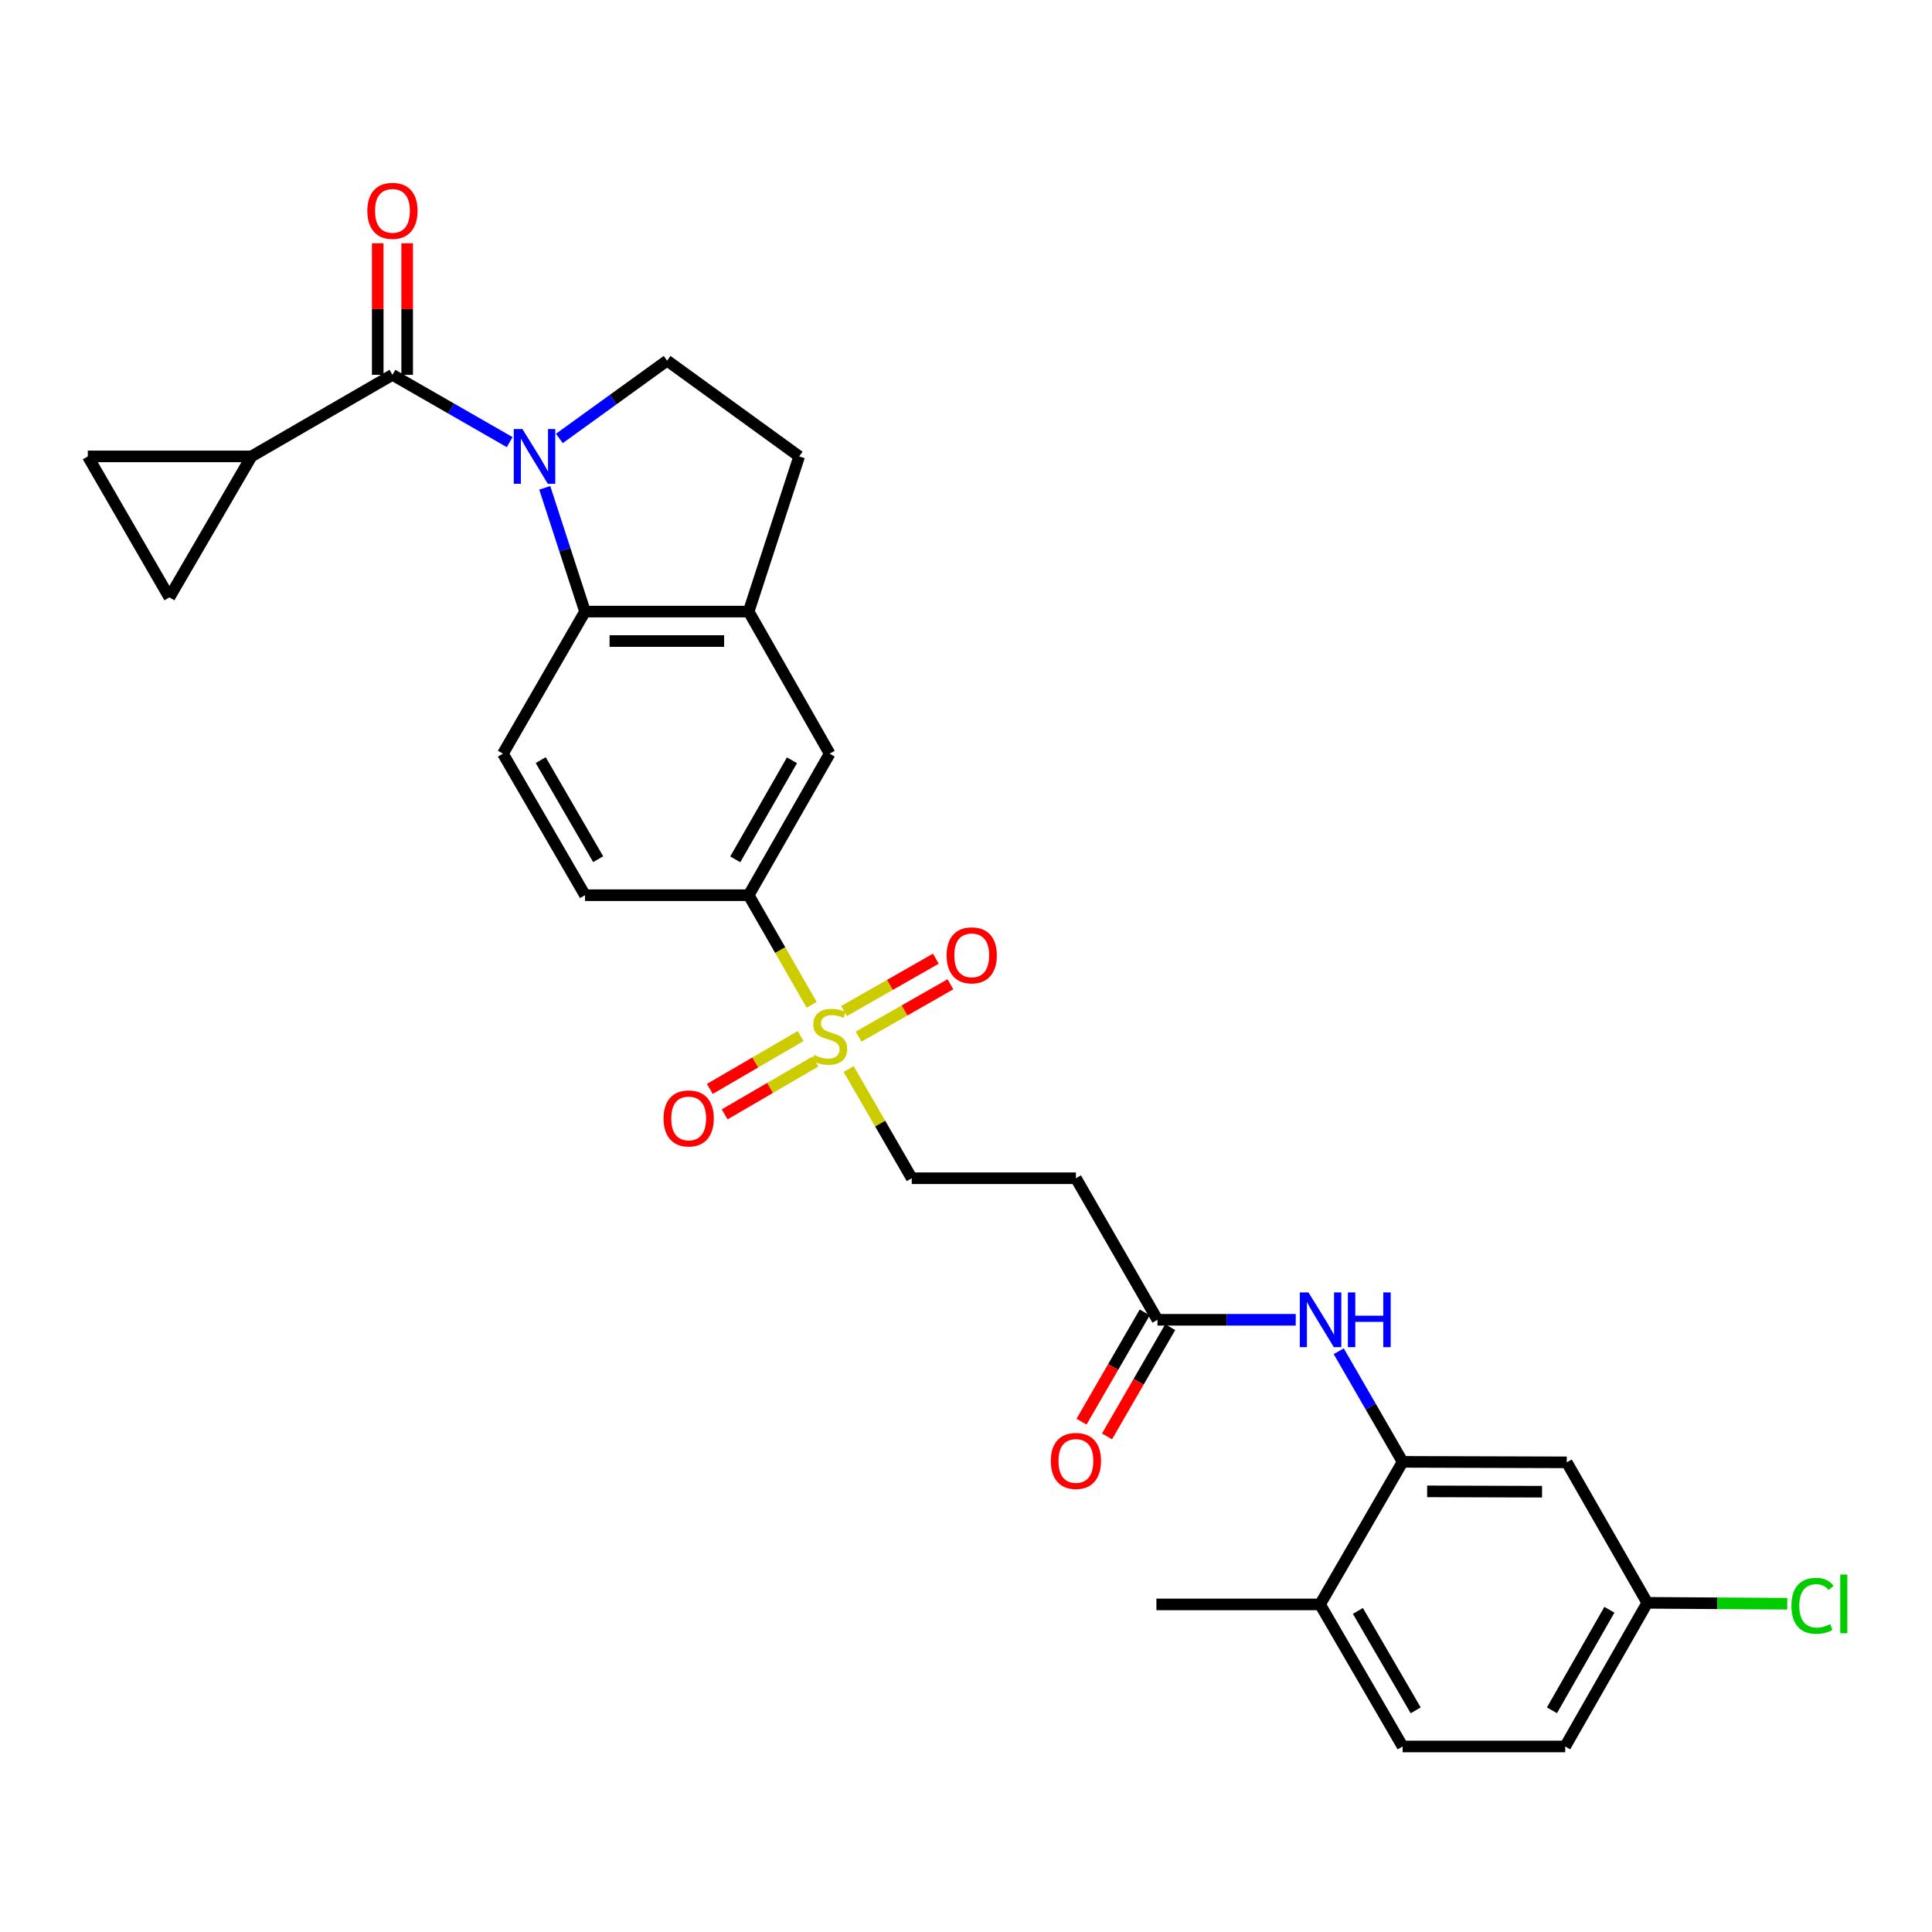 <?xml version='1.0' encoding='iso-8859-1'?>
<svg version='1.1' baseProfile='full'
              xmlns='http://www.w3.org/2000/svg'
                      xmlns:rdkit='http://www.rdkit.org/xml'
                      xmlns:xlink='http://www.w3.org/1999/xlink'
                  xml:space='preserve'
width='1000px' height='1000px' viewBox='0 0 1000 1000'>
<!-- END OF HEADER -->
<rect style='opacity:1.0;fill:#FFFFFF;stroke:none' width='1000' height='1000' x='0' y='0'> </rect>
<path class='bond-1' d='M 263.808,228.845 L 233.471,211.428' style='fill:none;fill-rule:evenodd;stroke:#0000FF;stroke-width:6px;stroke-linecap:butt;stroke-linejoin:miter;stroke-opacity:1' />
<path class='bond-1' d='M 233.471,211.428 L 203.133,194.012' style='fill:none;fill-rule:evenodd;stroke:#000000;stroke-width:6px;stroke-linecap:butt;stroke-linejoin:miter;stroke-opacity:1' />
<path class='bond-2' d='M 281.962,252.5 L 292.384,284.53' style='fill:none;fill-rule:evenodd;stroke:#0000FF;stroke-width:6px;stroke-linecap:butt;stroke-linejoin:miter;stroke-opacity:1' />
<path class='bond-2' d='M 292.384,284.53 L 302.805,316.561' style='fill:none;fill-rule:evenodd;stroke:#000000;stroke-width:6px;stroke-linecap:butt;stroke-linejoin:miter;stroke-opacity:1' />
<path class='bond-7' d='M 289.524,226.942 L 317.408,206.802' style='fill:none;fill-rule:evenodd;stroke:#0000FF;stroke-width:6px;stroke-linecap:butt;stroke-linejoin:miter;stroke-opacity:1' />
<path class='bond-7' d='M 317.408,206.802 L 345.292,186.662' style='fill:none;fill-rule:evenodd;stroke:#000000;stroke-width:6px;stroke-linecap:butt;stroke-linejoin:miter;stroke-opacity:1' />
<path class='bond-0' d='M 420.114,520.103 L 403.811,491.727' style='fill:none;fill-rule:evenodd;stroke:#CCCC00;stroke-width:6px;stroke-linecap:butt;stroke-linejoin:miter;stroke-opacity:1' />
<path class='bond-0' d='M 403.811,491.727 L 387.508,463.351' style='fill:none;fill-rule:evenodd;stroke:#000000;stroke-width:6px;stroke-linecap:butt;stroke-linejoin:miter;stroke-opacity:1' />
<path class='bond-14' d='M 439.259,553.33 L 455.586,581.592' style='fill:none;fill-rule:evenodd;stroke:#CCCC00;stroke-width:6px;stroke-linecap:butt;stroke-linejoin:miter;stroke-opacity:1' />
<path class='bond-14' d='M 455.586,581.592 L 471.914,609.854' style='fill:none;fill-rule:evenodd;stroke:#000000;stroke-width:6px;stroke-linecap:butt;stroke-linejoin:miter;stroke-opacity:1' />
<path class='bond-17' d='M 414.411,536.257 L 390.912,549.938' style='fill:none;fill-rule:evenodd;stroke:#CCCC00;stroke-width:6px;stroke-linecap:butt;stroke-linejoin:miter;stroke-opacity:1' />
<path class='bond-17' d='M 390.912,549.938 L 367.413,563.619' style='fill:none;fill-rule:evenodd;stroke:#FF0000;stroke-width:6px;stroke-linecap:butt;stroke-linejoin:miter;stroke-opacity:1' />
<path class='bond-17' d='M 422.079,549.428 L 398.58,563.109' style='fill:none;fill-rule:evenodd;stroke:#CCCC00;stroke-width:6px;stroke-linecap:butt;stroke-linejoin:miter;stroke-opacity:1' />
<path class='bond-17' d='M 398.58,563.109 L 375.081,576.79' style='fill:none;fill-rule:evenodd;stroke:#FF0000;stroke-width:6px;stroke-linecap:butt;stroke-linejoin:miter;stroke-opacity:1' />
<path class='bond-18' d='M 444.406,536.562 L 468.175,523.009' style='fill:none;fill-rule:evenodd;stroke:#CCCC00;stroke-width:6px;stroke-linecap:butt;stroke-linejoin:miter;stroke-opacity:1' />
<path class='bond-18' d='M 468.175,523.009 L 491.943,509.455' style='fill:none;fill-rule:evenodd;stroke:#FF0000;stroke-width:6px;stroke-linecap:butt;stroke-linejoin:miter;stroke-opacity:1' />
<path class='bond-18' d='M 436.857,523.323 L 460.625,509.77' style='fill:none;fill-rule:evenodd;stroke:#CCCC00;stroke-width:6px;stroke-linecap:butt;stroke-linejoin:miter;stroke-opacity:1' />
<path class='bond-18' d='M 460.625,509.77 L 484.393,496.216' style='fill:none;fill-rule:evenodd;stroke:#FF0000;stroke-width:6px;stroke-linecap:butt;stroke-linejoin:miter;stroke-opacity:1' />
<path class='bond-3' d='M 203.133,194.012 L 130.166,236.228' style='fill:none;fill-rule:evenodd;stroke:#000000;stroke-width:6px;stroke-linecap:butt;stroke-linejoin:miter;stroke-opacity:1' />
<path class='bond-19' d='M 210.753,194.012 L 210.753,159.971' style='fill:none;fill-rule:evenodd;stroke:#000000;stroke-width:6px;stroke-linecap:butt;stroke-linejoin:miter;stroke-opacity:1' />
<path class='bond-19' d='M 210.753,159.971 L 210.753,125.931' style='fill:none;fill-rule:evenodd;stroke:#FF0000;stroke-width:6px;stroke-linecap:butt;stroke-linejoin:miter;stroke-opacity:1' />
<path class='bond-19' d='M 195.513,194.012 L 195.513,159.971' style='fill:none;fill-rule:evenodd;stroke:#000000;stroke-width:6px;stroke-linecap:butt;stroke-linejoin:miter;stroke-opacity:1' />
<path class='bond-19' d='M 195.513,159.971 L 195.513,125.931' style='fill:none;fill-rule:evenodd;stroke:#FF0000;stroke-width:6px;stroke-linecap:butt;stroke-linejoin:miter;stroke-opacity:1' />
<path class='bond-4' d='M 302.805,316.561 L 387.508,316.561' style='fill:none;fill-rule:evenodd;stroke:#000000;stroke-width:6px;stroke-linecap:butt;stroke-linejoin:miter;stroke-opacity:1' />
<path class='bond-4' d='M 315.51,331.802 L 374.802,331.802' style='fill:none;fill-rule:evenodd;stroke:#000000;stroke-width:6px;stroke-linecap:butt;stroke-linejoin:miter;stroke-opacity:1' />
<path class='bond-13' d='M 302.805,316.561 L 260.318,390.096' style='fill:none;fill-rule:evenodd;stroke:#000000;stroke-width:6px;stroke-linecap:butt;stroke-linejoin:miter;stroke-opacity:1' />
<path class='bond-9' d='M 130.166,236.228 L 45.455,236.228' style='fill:none;fill-rule:evenodd;stroke:#000000;stroke-width:6px;stroke-linecap:butt;stroke-linejoin:miter;stroke-opacity:1' />
<path class='bond-10' d='M 130.166,236.228 L 87.679,309.212' style='fill:none;fill-rule:evenodd;stroke:#000000;stroke-width:6px;stroke-linecap:butt;stroke-linejoin:miter;stroke-opacity:1' />
<path class='bond-12' d='M 387.508,316.561 L 429.436,390.096' style='fill:none;fill-rule:evenodd;stroke:#000000;stroke-width:6px;stroke-linecap:butt;stroke-linejoin:miter;stroke-opacity:1' />
<path class='bond-29' d='M 387.508,316.561 L 413.653,236.228' style='fill:none;fill-rule:evenodd;stroke:#000000;stroke-width:6px;stroke-linecap:butt;stroke-linejoin:miter;stroke-opacity:1' />
<path class='bond-5' d='M 387.508,463.351 L 302.805,463.351' style='fill:none;fill-rule:evenodd;stroke:#000000;stroke-width:6px;stroke-linecap:butt;stroke-linejoin:miter;stroke-opacity:1' />
<path class='bond-30' d='M 387.508,463.351 L 429.436,390.096' style='fill:none;fill-rule:evenodd;stroke:#000000;stroke-width:6px;stroke-linecap:butt;stroke-linejoin:miter;stroke-opacity:1' />
<path class='bond-30' d='M 380.57,444.793 L 409.919,393.514' style='fill:none;fill-rule:evenodd;stroke:#000000;stroke-width:6px;stroke-linecap:butt;stroke-linejoin:miter;stroke-opacity:1' />
<path class='bond-6' d='M 725.996,756.652 L 709.46,728.026' style='fill:none;fill-rule:evenodd;stroke:#000000;stroke-width:6px;stroke-linecap:butt;stroke-linejoin:miter;stroke-opacity:1' />
<path class='bond-6' d='M 709.46,728.026 L 692.924,699.401' style='fill:none;fill-rule:evenodd;stroke:#0000FF;stroke-width:6px;stroke-linecap:butt;stroke-linejoin:miter;stroke-opacity:1' />
<path class='bond-16' d='M 725.996,756.652 L 810.953,756.906' style='fill:none;fill-rule:evenodd;stroke:#000000;stroke-width:6px;stroke-linecap:butt;stroke-linejoin:miter;stroke-opacity:1' />
<path class='bond-16' d='M 738.694,771.931 L 798.164,772.108' style='fill:none;fill-rule:evenodd;stroke:#000000;stroke-width:6px;stroke-linecap:butt;stroke-linejoin:miter;stroke-opacity:1' />
<path class='bond-21' d='M 725.996,756.652 L 683.256,830.441' style='fill:none;fill-rule:evenodd;stroke:#000000;stroke-width:6px;stroke-linecap:butt;stroke-linejoin:miter;stroke-opacity:1' />
<path class='bond-20' d='M 345.292,186.662 L 413.653,236.228' style='fill:none;fill-rule:evenodd;stroke:#000000;stroke-width:6px;stroke-linecap:butt;stroke-linejoin:miter;stroke-opacity:1' />
<path class='bond-8' d='M 670.668,683.117 L 634.885,683.117' style='fill:none;fill-rule:evenodd;stroke:#0000FF;stroke-width:6px;stroke-linecap:butt;stroke-linejoin:miter;stroke-opacity:1' />
<path class='bond-8' d='M 634.885,683.117 L 599.103,683.117' style='fill:none;fill-rule:evenodd;stroke:#000000;stroke-width:6px;stroke-linecap:butt;stroke-linejoin:miter;stroke-opacity:1' />
<path class='bond-31' d='M 45.455,236.228 L 87.679,309.212' style='fill:none;fill-rule:evenodd;stroke:#000000;stroke-width:6px;stroke-linecap:butt;stroke-linejoin:miter;stroke-opacity:1' />
<path class='bond-11' d='M 599.103,683.117 L 556.887,609.854' style='fill:none;fill-rule:evenodd;stroke:#000000;stroke-width:6px;stroke-linecap:butt;stroke-linejoin:miter;stroke-opacity:1' />
<path class='bond-23' d='M 592.507,679.302 L 576.151,707.576' style='fill:none;fill-rule:evenodd;stroke:#000000;stroke-width:6px;stroke-linecap:butt;stroke-linejoin:miter;stroke-opacity:1' />
<path class='bond-23' d='M 576.151,707.576 L 559.795,735.85' style='fill:none;fill-rule:evenodd;stroke:#FF0000;stroke-width:6px;stroke-linecap:butt;stroke-linejoin:miter;stroke-opacity:1' />
<path class='bond-23' d='M 605.699,686.933 L 589.343,715.207' style='fill:none;fill-rule:evenodd;stroke:#000000;stroke-width:6px;stroke-linecap:butt;stroke-linejoin:miter;stroke-opacity:1' />
<path class='bond-23' d='M 589.343,715.207 L 572.987,743.482' style='fill:none;fill-rule:evenodd;stroke:#FF0000;stroke-width:6px;stroke-linecap:butt;stroke-linejoin:miter;stroke-opacity:1' />
<path class='bond-22' d='M 260.318,390.096 L 302.805,463.351' style='fill:none;fill-rule:evenodd;stroke:#000000;stroke-width:6px;stroke-linecap:butt;stroke-linejoin:miter;stroke-opacity:1' />
<path class='bond-22' d='M 279.875,393.438 L 309.616,444.717' style='fill:none;fill-rule:evenodd;stroke:#000000;stroke-width:6px;stroke-linecap:butt;stroke-linejoin:miter;stroke-opacity:1' />
<path class='bond-15' d='M 471.914,609.854 L 556.887,609.854' style='fill:none;fill-rule:evenodd;stroke:#000000;stroke-width:6px;stroke-linecap:butt;stroke-linejoin:miter;stroke-opacity:1' />
<path class='bond-25' d='M 810.953,756.906 L 852.627,829.62' style='fill:none;fill-rule:evenodd;stroke:#000000;stroke-width:6px;stroke-linecap:butt;stroke-linejoin:miter;stroke-opacity:1' />
<path class='bond-24' d='M 683.256,830.441 L 725.996,903.967' style='fill:none;fill-rule:evenodd;stroke:#000000;stroke-width:6px;stroke-linecap:butt;stroke-linejoin:miter;stroke-opacity:1' />
<path class='bond-24' d='M 702.843,833.811 L 732.761,885.279' style='fill:none;fill-rule:evenodd;stroke:#000000;stroke-width:6px;stroke-linecap:butt;stroke-linejoin:miter;stroke-opacity:1' />
<path class='bond-28' d='M 683.256,830.441 L 598.553,830.441' style='fill:none;fill-rule:evenodd;stroke:#000000;stroke-width:6px;stroke-linecap:butt;stroke-linejoin:miter;stroke-opacity:1' />
<path class='bond-26' d='M 725.996,903.967 L 810.14,903.967' style='fill:none;fill-rule:evenodd;stroke:#000000;stroke-width:6px;stroke-linecap:butt;stroke-linejoin:miter;stroke-opacity:1' />
<path class='bond-27' d='M 852.627,829.62 L 888.86,829.857' style='fill:none;fill-rule:evenodd;stroke:#000000;stroke-width:6px;stroke-linecap:butt;stroke-linejoin:miter;stroke-opacity:1' />
<path class='bond-27' d='M 888.86,829.857 L 925.093,830.093' style='fill:none;fill-rule:evenodd;stroke:#00CC00;stroke-width:6px;stroke-linecap:butt;stroke-linejoin:miter;stroke-opacity:1' />
<path class='bond-32' d='M 852.627,829.62 L 810.14,903.967' style='fill:none;fill-rule:evenodd;stroke:#000000;stroke-width:6px;stroke-linecap:butt;stroke-linejoin:miter;stroke-opacity:1' />
<path class='bond-32' d='M 833.022,833.21 L 803.281,885.254' style='fill:none;fill-rule:evenodd;stroke:#000000;stroke-width:6px;stroke-linecap:butt;stroke-linejoin:miter;stroke-opacity:1' />
<path  class='atom-0' d='M 270.408 222.068
L 279.688 237.068
Q 280.608 238.548, 282.088 241.228
Q 283.568 243.908, 283.648 244.068
L 283.648 222.068
L 287.408 222.068
L 287.408 250.388
L 283.528 250.388
L 273.568 233.988
Q 272.408 232.068, 271.168 229.868
Q 269.968 227.668, 269.608 226.988
L 269.608 250.388
L 265.928 250.388
L 265.928 222.068
L 270.408 222.068
' fill='#0000FF'/>
<path  class='atom-1' d='M 421.436 546.047
Q 421.756 546.167, 423.076 546.727
Q 424.396 547.287, 425.836 547.647
Q 427.316 547.967, 428.756 547.967
Q 431.436 547.967, 432.996 546.687
Q 434.556 545.367, 434.556 543.087
Q 434.556 541.527, 433.756 540.567
Q 432.996 539.607, 431.796 539.087
Q 430.596 538.567, 428.596 537.967
Q 426.076 537.207, 424.556 536.487
Q 423.076 535.767, 421.996 534.247
Q 420.956 532.727, 420.956 530.167
Q 420.956 526.607, 423.356 524.407
Q 425.796 522.207, 430.596 522.207
Q 433.876 522.207, 437.596 523.767
L 436.676 526.847
Q 433.276 525.447, 430.716 525.447
Q 427.956 525.447, 426.436 526.607
Q 424.916 527.727, 424.956 529.687
Q 424.956 531.207, 425.716 532.127
Q 426.516 533.047, 427.636 533.567
Q 428.796 534.087, 430.716 534.687
Q 433.276 535.487, 434.796 536.287
Q 436.316 537.087, 437.396 538.727
Q 438.516 540.327, 438.516 543.087
Q 438.516 547.007, 435.876 549.127
Q 433.276 551.207, 428.916 551.207
Q 426.396 551.207, 424.476 550.647
Q 422.596 550.127, 420.356 549.207
L 421.436 546.047
' fill='#CCCC00'/>
<path  class='atom-9' d='M 677.258 668.957
L 686.538 683.957
Q 687.458 685.437, 688.938 688.117
Q 690.418 690.797, 690.498 690.957
L 690.498 668.957
L 694.258 668.957
L 694.258 697.277
L 690.378 697.277
L 680.418 680.877
Q 679.258 678.957, 678.018 676.757
Q 676.818 674.557, 676.458 673.877
L 676.458 697.277
L 672.778 697.277
L 672.778 668.957
L 677.258 668.957
' fill='#0000FF'/>
<path  class='atom-9' d='M 697.658 668.957
L 701.498 668.957
L 701.498 680.997
L 715.978 680.997
L 715.978 668.957
L 719.818 668.957
L 719.818 697.277
L 715.978 697.277
L 715.978 684.197
L 701.498 684.197
L 701.498 697.277
L 697.658 697.277
L 697.658 668.957
' fill='#0000FF'/>
<path  class='atom-18' d='M 343.46 578.894
Q 343.46 572.094, 346.82 568.294
Q 350.18 564.494, 356.46 564.494
Q 362.74 564.494, 366.1 568.294
Q 369.46 572.094, 369.46 578.894
Q 369.46 585.774, 366.06 589.694
Q 362.66 593.574, 356.46 593.574
Q 350.22 593.574, 346.82 589.694
Q 343.46 585.814, 343.46 578.894
M 356.46 590.374
Q 360.78 590.374, 363.1 587.494
Q 365.46 584.574, 365.46 578.894
Q 365.46 573.334, 363.1 570.534
Q 360.78 567.694, 356.46 567.694
Q 352.14 567.694, 349.78 570.494
Q 347.46 573.294, 347.46 578.894
Q 347.46 584.614, 349.78 587.494
Q 352.14 590.374, 356.46 590.374
' fill='#FF0000'/>
<path  class='atom-19' d='M 489.962 494.479
Q 489.962 487.679, 493.322 483.879
Q 496.682 480.079, 502.962 480.079
Q 509.242 480.079, 512.602 483.879
Q 515.962 487.679, 515.962 494.479
Q 515.962 501.359, 512.562 505.279
Q 509.162 509.159, 502.962 509.159
Q 496.722 509.159, 493.322 505.279
Q 489.962 501.399, 489.962 494.479
M 502.962 505.959
Q 507.282 505.959, 509.602 503.079
Q 511.962 500.159, 511.962 494.479
Q 511.962 488.919, 509.602 486.119
Q 507.282 483.279, 502.962 483.279
Q 498.642 483.279, 496.282 486.079
Q 493.962 488.879, 493.962 494.479
Q 493.962 500.199, 496.282 503.079
Q 498.642 505.959, 502.962 505.959
' fill='#FF0000'/>
<path  class='atom-20' d='M 190.133 109.127
Q 190.133 102.327, 193.493 98.527
Q 196.853 94.727, 203.133 94.727
Q 209.413 94.727, 212.773 98.527
Q 216.133 102.327, 216.133 109.127
Q 216.133 116.007, 212.733 119.927
Q 209.333 123.807, 203.133 123.807
Q 196.893 123.807, 193.493 119.927
Q 190.133 116.047, 190.133 109.127
M 203.133 120.607
Q 207.453 120.607, 209.773 117.727
Q 212.133 114.807, 212.133 109.127
Q 212.133 103.567, 209.773 100.767
Q 207.453 97.927, 203.133 97.927
Q 198.813 97.927, 196.453 100.727
Q 194.133 103.527, 194.133 109.127
Q 194.133 114.847, 196.453 117.727
Q 198.813 120.607, 203.133 120.607
' fill='#FF0000'/>
<path  class='atom-24' d='M 543.887 756.173
Q 543.887 749.373, 547.247 745.573
Q 550.607 741.773, 556.887 741.773
Q 563.167 741.773, 566.527 745.573
Q 569.887 749.373, 569.887 756.173
Q 569.887 763.053, 566.487 766.973
Q 563.087 770.853, 556.887 770.853
Q 550.647 770.853, 547.247 766.973
Q 543.887 763.093, 543.887 756.173
M 556.887 767.653
Q 561.207 767.653, 563.527 764.773
Q 565.887 761.853, 565.887 756.173
Q 565.887 750.613, 563.527 747.813
Q 561.207 744.973, 556.887 744.973
Q 552.567 744.973, 550.207 747.773
Q 547.887 750.573, 547.887 756.173
Q 547.887 761.893, 550.207 764.773
Q 552.567 767.653, 556.887 767.653
' fill='#FF0000'/>
<path  class='atom-28' d='M 927.231 831.159
Q 927.231 824.119, 930.511 820.439
Q 933.831 816.719, 940.111 816.719
Q 945.951 816.719, 949.071 820.839
L 946.431 822.999
Q 944.151 819.999, 940.111 819.999
Q 935.831 819.999, 933.551 822.879
Q 931.311 825.719, 931.311 831.159
Q 931.311 836.759, 933.631 839.639
Q 935.991 842.519, 940.551 842.519
Q 943.671 842.519, 947.311 840.639
L 948.431 843.639
Q 946.951 844.599, 944.711 845.159
Q 942.471 845.719, 939.991 845.719
Q 933.831 845.719, 930.511 841.959
Q 927.231 838.199, 927.231 831.159
' fill='#00CC00'/>
<path  class='atom-28' d='M 952.511 814.999
L 956.191 814.999
L 956.191 845.359
L 952.511 845.359
L 952.511 814.999
' fill='#00CC00'/>
</svg>
